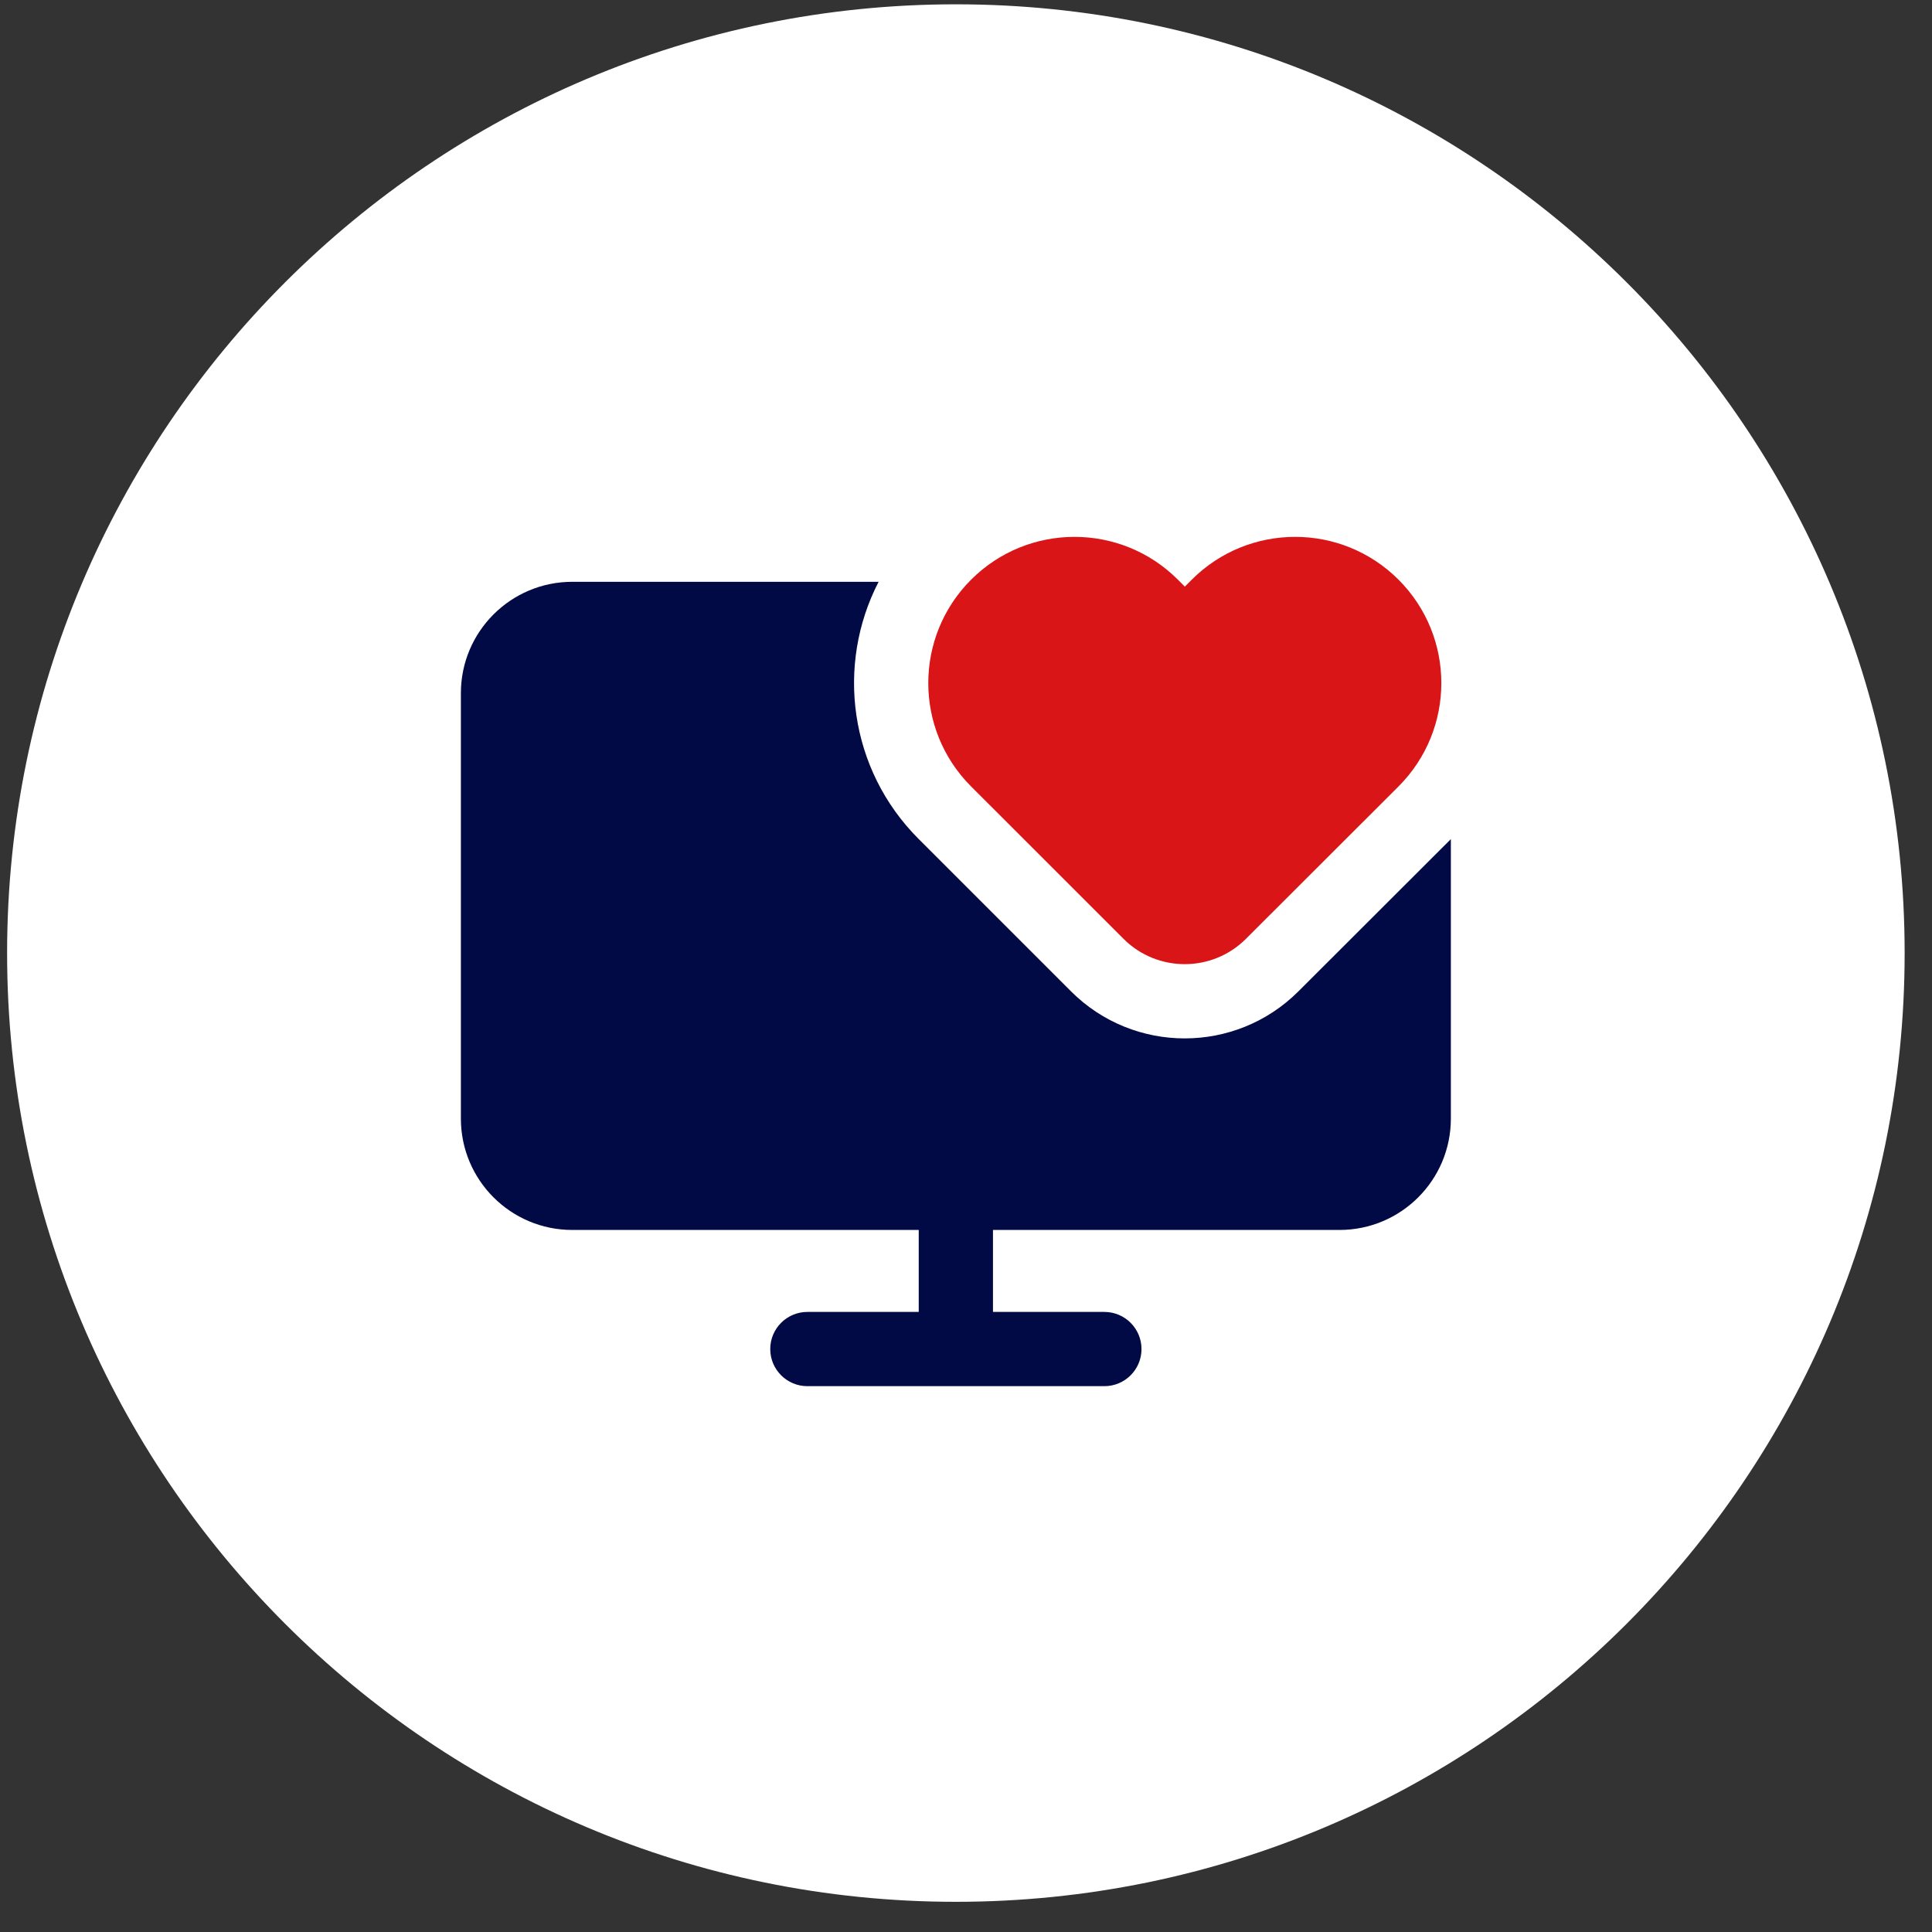 <?xml version="1.0" encoding="UTF-8" standalone="no"?><!DOCTYPE svg PUBLIC "-//W3C//DTD SVG 1.1//EN" "http://www.w3.org/Graphics/SVG/1.1/DTD/svg11.dtd"><svg width="100%" height="100%" viewBox="0 0 56 56" version="1.1" xmlns="http://www.w3.org/2000/svg" xmlns:xlink="http://www.w3.org/1999/xlink" xml:space="preserve" xmlns:serif="http://www.serif.com/" style="fill-rule:evenodd;clip-rule:evenodd;stroke-linejoin:round;stroke-miterlimit:2;"><rect x="0" y="0" width="56" height="56" fill="#333333" stroke="none"/><g><path d="M55.207,27.625c-0,15.178 -12.323,27.5 -27.5,27.5c-15.178,0 -27.501,-12.322 -27.501,-27.5c0,-15.178 12.323,-27.5 27.501,-27.5c15.177,0 27.5,12.322 27.5,27.5Z" style="fill:#fff;"/><path d="M25.467,16.864c-1.244,2.406 -0.858,5.436 1.159,7.453l4.416,4.416c1.82,1.82 4.771,1.821 6.592,0.003l4.42,-4.414l0,8.101c0,1.782 -1.445,3.228 -3.228,3.228l-10.044,-0l0,2.376l3.229,0c0.594,0 1.076,0.482 1.076,1.076c-0,0.594 -0.482,1.076 -1.076,1.076l-8.609,0c-0.594,0 -1.076,-0.482 -1.076,-1.076c0,-0.594 0.482,-1.076 1.076,-1.076l3.228,0l0,-2.376l-10.043,-0c-1.783,-0 -3.228,-1.446 -3.228,-3.228l-0,-12.331c-0,-1.782 1.445,-3.228 3.228,-3.228l8.88,0Z" style="fill:#010a44;fill-rule:nonzero;"/><path d="M34.142,16.802c-1.655,-1.654 -4.339,-1.654 -5.994,0c-1.655,1.655 -1.655,4.339 0,5.994l4.416,4.415c0.98,0.98 2.569,0.981 3.55,0.002l4.422,-4.417c1.655,-1.655 1.656,-4.339 0.001,-5.994c-1.655,-1.654 -4.338,-1.654 -5.993,0l-0.201,0.202l-0.201,-0.202Z" style="fill:#d91517;fill-rule:nonzero;"/></g></svg>